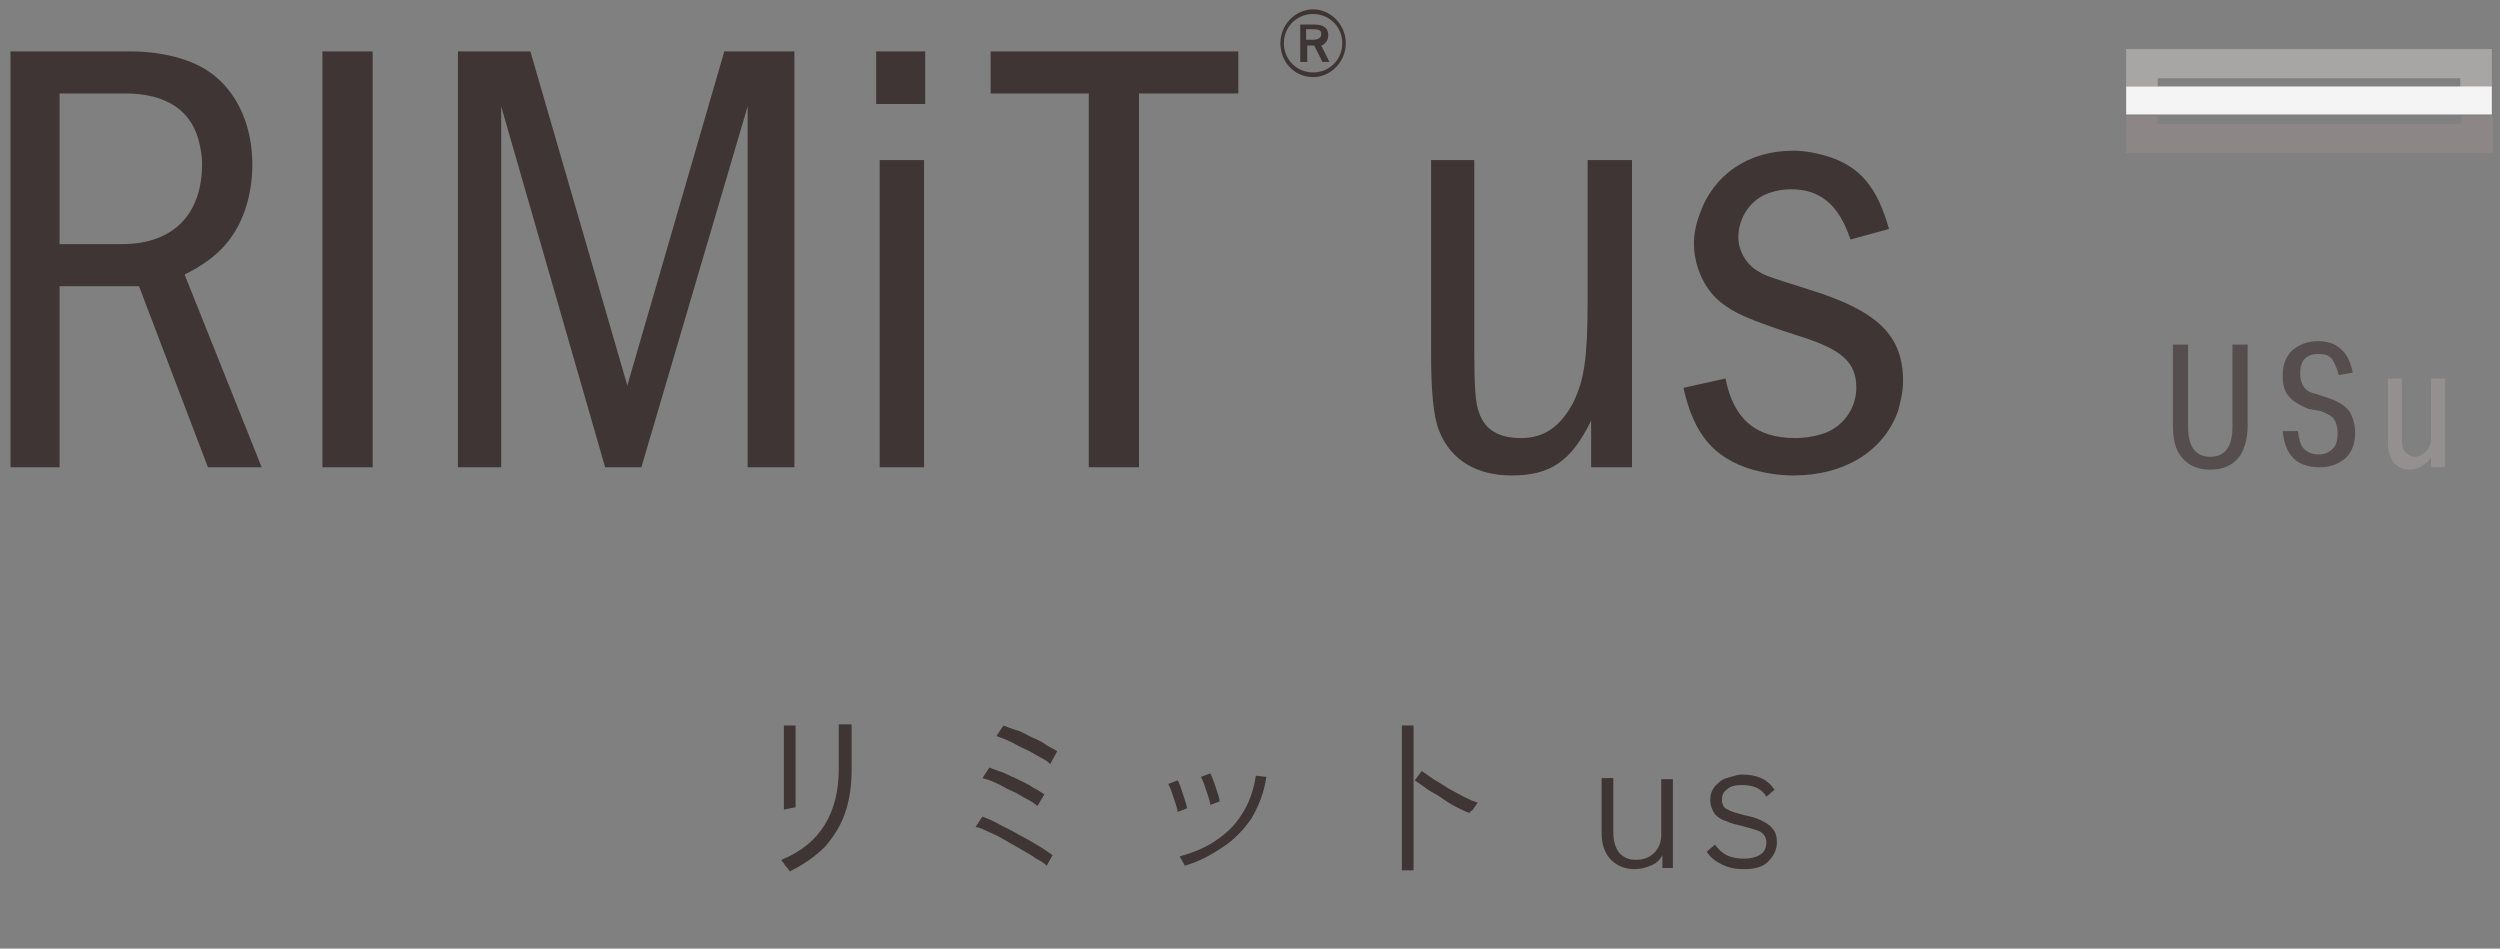 <?xml version="1.0" encoding="utf-8"?>
<!-- Generator: Adobe Illustrator 28.0.0, SVG Export Plug-In . SVG Version: 6.00 Build 0)  -->
<svg version="1.1" id="レイヤー_1" xmlns="http://www.w3.org/2000/svg" xmlns:xlink="http://www.w3.org/1999/xlink" x="0px"
	 y="0px" viewBox="0 0 214 81.2" style="enable-background:new 0 0 214 81.2;" xml:space="preserve">
<rect x="0" y="0" width="214" height="81.2" fill="#808080" stroke="none"/>
<style type="text/css">
	.st0{fill:#3F3534;}
	.st1{clip-path:url(#SVGID_00000169524769051420852620000001269499395961094561_);}
	.st2{fill:#A8A5A5;}
	.st3{fill:#8C8687;}
	.st4{fill:#F5F4F4;}
	.st5{fill:#564E4E;}
	.st6{fill:#949090;}
	.st7{fill:#3E3534;}
</style>
<path class="st0" d="M67.6,74.6c0-0.1-0.1-0.1-0.2-0.3c-0.1-0.1-0.2-0.2-0.3-0.4c-0.1-0.1-0.2-0.2-0.2-0.3c1.7-0.7,2.9-1.7,3.7-3
	c0.8-1.3,1.2-2.9,1.2-4.8v-0.5c0-0.1,0-0.2,0-0.4c0-0.2,0-0.5,0-0.8c0-0.3,0-0.6,0-0.9c0-0.3,0-0.6,0-0.8c0-0.2,0-0.4,0-0.4h1.1v3.9
	c0,1.4-0.2,2.7-0.6,3.8c-0.4,1.1-1,2-1.7,2.8C69.8,73.3,68.8,74,67.6,74.6z M67.1,69.3c0,0,0-0.2,0-0.6c0-0.4,0-0.8,0-1.3
	c0-0.5,0-1.1,0-1.7c0-0.6,0-1.1,0-1.7c0-0.5,0-1,0-1.3c0-0.4,0-0.5,0-0.6h1c0,0,0,0.2,0,0.6c0,0.3,0,0.8,0,1.3c0,0.5,0,1.1,0,1.6
	c0,0.6,0,1.1,0,1.6c0,0.5,0,1,0,1.3c0,0.3,0,0.5,0,0.6L67.1,69.3z M89.6,74.1c-0.2-0.2-0.5-0.4-0.9-0.6c-0.4-0.3-0.8-0.5-1.3-0.8
	c-0.5-0.3-0.9-0.5-1.4-0.8c-0.5-0.3-0.9-0.5-1.4-0.7c-0.4-0.2-0.8-0.4-1.1-0.4l0.6-0.9c0.5,0.2,1,0.4,1.5,0.7
	c0.6,0.3,1.2,0.6,1.7,0.9c0.6,0.3,1.1,0.6,1.6,0.9c0.5,0.3,0.9,0.6,1.2,0.8L89.6,74.1z M88.8,69c-0.2-0.2-0.5-0.4-0.9-0.6
	c-0.4-0.2-0.8-0.5-1.3-0.7c-0.5-0.2-0.9-0.5-1.4-0.7c-0.4-0.2-0.8-0.3-1.1-0.4l0.6-0.9c0.3,0.1,0.7,0.3,1.1,0.4
	c0.4,0.2,0.9,0.4,1.3,0.6c0.4,0.2,0.9,0.4,1.3,0.7c0.4,0.2,0.7,0.4,1,0.6L88.8,69z M89.9,65.4c-0.2-0.2-0.5-0.4-0.9-0.6
	c-0.4-0.2-0.8-0.5-1.3-0.7c-0.5-0.2-0.9-0.5-1.4-0.7c-0.4-0.2-0.8-0.3-1-0.4l0.6-0.9c0.3,0.1,0.7,0.3,1.1,0.4s0.9,0.4,1.3,0.6
	c0.5,0.2,0.9,0.4,1.3,0.7c0.4,0.2,0.7,0.4,0.9,0.5L89.9,65.4z M101.4,74.1c0-0.1-0.1-0.2-0.2-0.4c-0.1-0.2-0.2-0.3-0.2-0.4
	c1.1-0.3,2.1-0.7,3-1.3s1.7-1.3,2.3-2.3c0.6-0.9,1-2,1.2-3.3l0.9,0.1c-0.2,1.4-0.7,2.6-1.3,3.6c-0.7,1-1.5,1.8-2.4,2.4
	S102.6,73.8,101.4,74.1z M103.6,68.9c0-0.2-0.1-0.5-0.2-0.8c-0.1-0.3-0.2-0.6-0.3-0.9c-0.1-0.3-0.2-0.5-0.3-0.7l0.8-0.3
	c0.1,0.2,0.2,0.4,0.3,0.7c0.1,0.3,0.2,0.6,0.3,0.9c0.1,0.3,0.2,0.6,0.2,0.8L103.6,68.9z M100.8,69.5c0-0.2-0.1-0.5-0.2-0.8
	c-0.1-0.3-0.2-0.6-0.3-0.9c-0.1-0.3-0.2-0.5-0.3-0.7l0.8-0.3c0.1,0.1,0.2,0.4,0.3,0.7c0.1,0.3,0.2,0.6,0.3,0.9
	c0.1,0.3,0.2,0.6,0.2,0.8L100.8,69.5z M120,74.5V62.1h1v12.4H120z M125.8,69.6c-0.3-0.1-0.7-0.3-1.1-0.5c-0.4-0.2-0.9-0.5-1.3-0.8
	s-0.9-0.5-1.3-0.8c-0.4-0.3-0.7-0.5-1-0.7l0.6-0.8c0.3,0.2,0.6,0.4,1,0.7c0.4,0.2,0.8,0.5,1.3,0.8c0.4,0.2,0.9,0.5,1.3,0.7
	c0.4,0.2,0.8,0.4,1.2,0.5c0,0-0.1,0.1-0.2,0.3c-0.1,0.1-0.2,0.3-0.3,0.4C125.9,69.4,125.8,69.5,125.8,69.6z M139.9,74.4
	c-0.8,0-1.5-0.3-2-0.8c-0.5-0.5-0.8-1.3-0.8-2.2v-4.8h1v4.7c0,0.7,0.2,1.3,0.5,1.7c0.4,0.4,0.8,0.6,1.4,0.6c0.7,0,1.2-0.2,1.6-0.6
	c0.4-0.4,0.6-0.9,0.6-1.5v-4.8h1v7.6h-0.9l0-1.1c-0.2,0.4-0.5,0.7-1,0.9S140.4,74.4,139.9,74.4z M149.3,74.4c-0.7,0-1.3-0.1-1.9-0.4
	c-0.6-0.3-1-0.6-1.3-1.1l0.7-0.6c0.3,0.4,0.6,0.7,1,0.9c0.4,0.2,0.9,0.3,1.5,0.3c0.5,0,1-0.1,1.3-0.3c0.4-0.2,0.6-0.6,0.6-1.1
	c0-0.4-0.2-0.7-0.5-0.9c-0.4-0.2-0.9-0.3-1.6-0.5c-0.4-0.1-0.9-0.2-1.3-0.4c-0.4-0.1-0.7-0.3-1-0.6c-0.2-0.3-0.4-0.7-0.4-1.2
	c0-0.5,0.1-0.8,0.4-1.2c0.3-0.3,0.6-0.6,1-0.7s0.9-0.3,1.3-0.3c1.3,0,2.2,0.4,2.8,1.3l-0.7,0.6c-0.4-0.7-1.1-1-2.1-1
	c-0.6,0-1,0.1-1.3,0.4c-0.3,0.2-0.4,0.5-0.4,0.9c0,0.4,0.2,0.7,0.5,0.8c0.3,0.2,0.8,0.3,1.5,0.5c0.5,0.1,0.9,0.2,1.3,0.4
	c0.4,0.2,0.8,0.4,1,0.7c0.3,0.3,0.4,0.7,0.4,1.2c0,0.7-0.3,1.2-0.8,1.7C150.9,74.2,150.2,74.4,149.3,74.4z"/>
<g>
	<defs>
		<rect id="SVGID_1_" x="182" y="4.2" width="31.4" height="36"/>
	</defs>
	<clipPath id="SVGID_00000154421177495878240050000006221812701410017701_">
		<use xlink:href="#SVGID_1_"  style="overflow:visible;"/>
	</clipPath>
	<g style="clip-path:url(#SVGID_00000154421177495878240050000006221812701410017701_);">
		<path class="st2" d="M182,4.2v3.2h2.7V6.7h25.9v0.8h2.7V4.2H182z"/>
		<path class="st3" d="M210.6,10.6h-25.9V9.9H182v3.2h31.4V9.9h-2.7V10.6z"/>
		<path class="st4" d="M184.7,7.4H182v2.4h2.7h25.9h2.7V7.4h-2.7H184.7z"/>
		<path class="st5" d="M191.1,29.5h1.3v6.9c0,1.2-0.3,2.2-0.8,2.8c-0.6,0.7-1.4,1-2.4,1c-1,0-1.8-0.3-2.4-1
			c-0.6-0.7-0.8-1.6-0.8-2.8v-6.9h1.3v7c0,1.7,0.6,2.6,1.9,2.6c1.3,0,1.9-0.9,1.9-2.6V29.5z"/>
		<path class="st5" d="M197.6,35c-0.7-0.3-1.3-0.6-1.7-1.1c-0.4-0.5-0.5-1-0.5-1.8c0-0.9,0.3-1.6,0.8-2.1c0.6-0.5,1.3-0.8,2.2-0.8
			c0.8,0,1.5,0.2,2,0.7c0.5,0.4,0.8,1.1,1,2l-1.2,0.2c-0.2-0.7-0.4-1.1-0.6-1.4c-0.3-0.3-0.6-0.4-1.1-0.4c-0.5,0-0.9,0.1-1.2,0.4
			c-0.3,0.3-0.4,0.7-0.4,1.3c0,0.5,0.1,0.8,0.3,1.1c0.2,0.3,0.5,0.5,1,0.6l1.2,0.4c0.8,0.3,1.3,0.6,1.7,1.1c0.3,0.5,0.5,1.1,0.5,1.9
			c0,0.9-0.3,1.6-0.8,2.1c-0.6,0.5-1.3,0.8-2.2,0.8c-2,0-3-1-3.2-3.1h1.3c0.1,0.7,0.2,1.2,0.5,1.5c0.3,0.3,0.7,0.5,1.3,0.5
			c0.5,0,0.9-0.2,1.2-0.5c0.3-0.3,0.4-0.8,0.4-1.3c0-0.5-0.1-0.9-0.3-1.2c-0.2-0.3-0.6-0.5-1.1-0.7L197.6,35z"/>
		<path class="st6" d="M208.1,40v-0.9c-0.2,0.4-0.5,0.6-0.8,0.8c-0.3,0.2-0.7,0.3-1,0.3c-0.6,0-1-0.2-1.4-0.6
			c-0.3-0.4-0.5-1-0.5-1.7v-5.5h1.2v5.3c0,0.5,0.1,0.8,0.3,1c0.2,0.2,0.4,0.4,0.8,0.4c0.4,0,0.7-0.2,1-0.5c0.3-0.3,0.4-0.7,0.4-1.2
			v-5h1.2V40L208.1,40L208.1,40z"/>
	</g>
</g>
<g>
	<path class="st7" d="M11.1,4.4c3.1,0,5.8,0.8,7.4,2.2c2,1.7,3.1,4.4,3.1,7.5c0,1.3-0.2,2.6-0.6,3.8c-0.9,2.6-2.4,4.2-5.2,5.6
		L22.4,40h-4.6l-5.9-15.5H5.1V40H0.9V4.4H11.1z M5.1,20.9h5.3c4.4,0,6.9-2.5,6.9-6.9c0-0.6-0.1-1.1-0.2-1.6
		c-0.6-2.9-2.8-4.4-6.4-4.4H5.1V20.9z"/>
	<path class="st7" d="M31.9,4.4V40h-4.3V4.4H31.9z"/>
	<path class="st7" d="M45.4,4.4L53.7,33L62,4.4h6V40h-4V9.1L54.9,40h-3.1L42.9,9.1V40h-3.7V4.4H45.4z"/>
	<path class="st7" d="M75,8.9V4.4h4.2v4.5H75z M79.1,13.7V40h-3.8V13.7H79.1z"/>
	<path class="st7" d="M106,4.4V8h-8.5v32h-4.3V8h-8.4V4.4H106z"/>
	<path class="st7" d="M115.2,3.7c0,1.6-1.3,2.9-2.8,2.9c-1.6,0-2.8-1.3-2.8-2.9c0-1.6,1.3-2.9,2.8-2.9
		C113.9,0.8,115.2,2.1,115.2,3.7z M109.9,3.7c0,1.4,1.1,2.5,2.5,2.5s2.5-1.1,2.5-2.5c0-1.4-1.1-2.5-2.5-2.5S109.9,2.3,109.9,3.7z
		 M112.5,2.1c0.8,0,1.2,0.3,1.2,0.9c0,0.5-0.3,0.8-0.6,0.9l0.7,1.4h-0.6l-0.7-1.4c0,0-0.1,0-0.2,0h-0.4v1.4h-0.6V2.1H112.5z
		 M111.8,3.4h0.6c0.5,0,0.7-0.2,0.7-0.5c0-0.3-0.2-0.4-0.7-0.4h-0.6V3.4z"/>
	<path class="st7" d="M126.2,13.7v16.6c0,2.8,0.1,4.2,0.4,5c0.5,1.5,1.7,2.2,3.6,2.2c2,0,3.4-1,4.5-3.1c0.9-1.9,1.2-3.7,1.2-8.7v-12
		h3.8V40h-3.5v-4c-1.7,3.5-3.5,4.7-6.8,4.7c-3,0-5.2-1.3-6.2-3.8c-0.5-1.2-0.7-3.4-0.7-6.7V13.7H126.2z"/>
	<path class="st7" d="M158.4,20.5c-1-3-2.6-4.3-5.1-4.3c-0.6,0-1.2,0.1-1.8,0.3c-1.6,0.5-2.7,2.1-2.7,3.8c0,1.1,0.6,2.2,1.5,2.8
		c0.8,0.5,0.8,0.5,4.6,1.7c5.8,1.8,8,3.9,8,7.8c0,0.9-0.2,1.7-0.4,2.5c-1.2,3.5-4.6,5.6-9,5.6c-1.2,0-2.4-0.2-3.5-0.5
		c-3.3-1-5-3-5.9-7l3.6-0.8c0.7,3.5,2.6,5.1,6,5.1c0.7,0,1.4-0.1,2.1-0.3c1.9-0.5,3.1-2.2,3.1-4c0-2.2-1.2-3.3-5.1-4.5
		c-4-1.3-5.4-1.9-6.6-2.9c-1.4-1.2-2.2-3.1-2.2-5c0-0.8,0.2-1.7,0.5-2.5c1.2-3.4,4.2-5.4,8-5.4c1,0,2,0.2,3,0.5
		c2.8,0.9,4.2,2.7,5.2,6.2L158.4,20.5z"/>
</g>
</svg>
